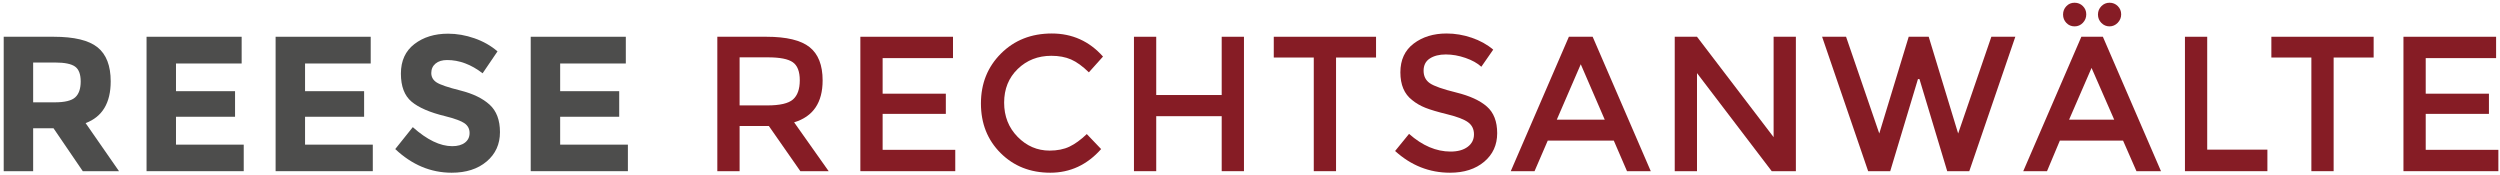 <?xml version="1.0" encoding="UTF-8" standalone="no"?>
<svg width="300px" height="21px" viewBox="0 0 300 21" version="1.1" xmlns="http://www.w3.org/2000/svg" xmlns:xlink="http://www.w3.org/1999/xlink" xmlns:sketch="http://www.bohemiancoding.com/sketch/ns">
    <!-- Generator: Sketch 3.2.2 (9983) - http://www.bohemiancoding.com/sketch -->
    <title>Imported Layers</title>
    <desc>Created with Sketch.</desc>
    <defs></defs>
    <g id="Page-1" stroke="none" stroke-width="1" fill="none" fill-rule="evenodd" sketch:type="MSPage">
        <g id="Imported-Layers" sketch:type="MSLayerGroup">
            <path d="M13.284,9.765 C13.284,12.349 12.28,14.019 10.273,14.772 L14.281,20.541 L9.933,20.541 L6.424,15.395 L3.978,15.395 L3.978,20.541 L0.445,20.541 L0.445,4.411 L6.446,4.411 C8.906,4.411 10.661,4.835 11.71,5.681 C12.759,6.527 13.284,7.889 13.284,9.765 L13.284,9.765 Z M9.027,11.68 C9.465,11.281 9.684,10.646 9.684,9.777 C9.684,8.908 9.458,8.311 9.005,7.988 C8.552,7.665 7.759,7.503 6.627,7.503 L3.978,7.503 L3.978,12.28 L6.559,12.28 C7.767,12.28 8.589,12.081 9.027,11.68 L9.027,11.68 Z" id="Fill-1" fill="#4D4D4C" sketch:type="MSShapeGroup"></path>
            <path d="M28.998,4.411 L28.998,7.619 L21.119,7.619 L21.119,10.942 L28.206,10.942 L28.206,14.011 L21.119,14.011 L21.119,17.357 L29.247,17.357 L29.247,20.541 L17.586,20.541 L17.586,4.411 L28.998,4.411" id="Fill-2" fill="#4D4D4C" sketch:type="MSShapeGroup"></path>
            <path d="M44.485,4.411 L44.485,7.619 L36.606,7.619 L36.606,10.942 L43.693,10.942 L43.693,14.011 L36.606,14.011 L36.606,17.357 L44.735,17.357 L44.735,20.541 L33.073,20.541 L33.073,4.411 L44.485,4.411" id="Fill-3" fill="#4D4D4C" sketch:type="MSShapeGroup"></path>
            <path d="M52.263,7.63 C51.924,7.915 51.754,8.292 51.754,8.761 C51.754,9.231 51.961,9.603 52.376,9.88 C52.792,10.157 53.75,10.485 55.252,10.861 C56.754,11.238 57.92,11.803 58.751,12.557 C59.581,13.311 59.996,14.411 59.996,15.857 C59.996,17.303 59.464,18.476 58.399,19.376 C57.335,20.276 55.935,20.726 54.199,20.726 C51.693,20.726 49.436,19.78 47.429,17.888 L49.535,15.257 C51.241,16.78 52.818,17.541 54.267,17.541 C54.916,17.541 55.425,17.399 55.796,17.114 C56.165,16.83 56.35,16.445 56.35,15.961 C56.35,15.476 56.154,15.092 55.762,14.807 C55.369,14.523 54.592,14.234 53.43,13.942 C51.588,13.496 50.241,12.915 49.388,12.199 C48.535,11.484 48.108,10.361 48.108,8.831 C48.108,7.3 48.648,6.119 49.727,5.288 C50.807,4.458 52.154,4.042 53.769,4.042 C54.825,4.042 55.882,4.227 56.939,4.596 C57.996,4.965 58.916,5.488 59.701,6.165 L57.913,8.796 C56.539,7.734 55.12,7.204 53.656,7.204 C53.067,7.204 52.603,7.346 52.263,7.63" id="Fill-4" fill="#4D4D4C" sketch:type="MSShapeGroup"></path>
            <path d="M75.098,4.411 L75.098,7.619 L67.219,7.619 L67.219,10.942 L74.305,10.942 L74.305,14.011 L67.219,14.011 L67.219,17.357 L75.347,17.357 L75.347,20.541 L63.686,20.541 L63.686,4.411 L75.098,4.411" id="Fill-5" fill="#4D4D4C" sketch:type="MSShapeGroup"></path>
            <path d="M98.715,9.649 C98.715,12.312 97.575,13.988 95.295,14.68 L99.439,20.541 L96.042,20.541 L92.261,15.118 L88.752,15.118 L88.752,20.541 L86.079,20.541 L86.079,4.411 L91.967,4.411 C94.381,4.411 96.11,4.827 97.152,5.658 C98.194,6.488 98.715,7.819 98.715,9.649 L98.715,9.649 Z M95.159,11.934 C95.702,11.457 95.974,10.691 95.974,9.638 C95.974,8.584 95.695,7.861 95.137,7.469 C94.578,7.076 93.582,6.881 92.148,6.881 L88.752,6.881 L88.752,12.649 L92.08,12.649 C93.589,12.649 94.616,12.411 95.159,11.934 L95.159,11.934 Z" id="Fill-6" fill="#861C25" sketch:type="MSShapeGroup"></path>
            <path d="M114.36,4.411 L114.36,6.973 L105.915,6.973 L105.915,11.242 L113.5,11.242 L113.5,13.665 L105.915,13.665 L105.915,17.98 L114.632,17.98 L114.632,20.541 L103.243,20.541 L103.243,4.411 L114.36,4.411" id="Fill-7" fill="#861C25" sketch:type="MSShapeGroup"></path>
            <path d="M125.953,18.072 C126.874,18.072 127.666,17.914 128.331,17.599 C128.995,17.284 129.69,16.78 130.415,16.088 L132.135,17.888 C130.459,19.78 128.425,20.726 126.033,20.726 C123.64,20.726 121.655,19.941 120.078,18.373 C118.5,16.803 117.712,14.819 117.712,12.418 C117.712,10.019 118.516,8.019 120.123,6.419 C121.73,4.819 123.761,4.019 126.214,4.019 C128.667,4.019 130.716,4.942 132.361,6.788 L130.664,8.68 C129.908,7.942 129.195,7.427 128.524,7.134 C127.852,6.842 127.063,6.696 126.157,6.696 C124.558,6.696 123.214,7.223 122.127,8.276 C121.04,9.33 120.496,10.677 120.496,12.315 C120.496,13.953 121.036,15.323 122.115,16.422 C123.195,17.523 124.474,18.072 125.953,18.072" id="Fill-8" fill="#861C25" sketch:type="MSShapeGroup"></path>
            <path d="M136.075,20.541 L136.075,4.411 L138.747,4.411 L138.747,11.403 L146.604,11.403 L146.604,4.411 L149.276,4.411 L149.276,20.541 L146.604,20.541 L146.604,13.942 L138.747,13.942 L138.747,20.541 L136.075,20.541" id="Fill-9" fill="#861C25" sketch:type="MSShapeGroup"></path>
            <path d="M160.325,6.903 L160.325,20.541 L157.653,20.541 L157.653,6.903 L152.853,6.903 L152.853,4.411 L165.125,4.411 L165.125,6.903 L160.325,6.903" id="Fill-10" fill="#861C25" sketch:type="MSShapeGroup"></path>
            <path d="M173.492,6.535 C172.714,6.535 172.076,6.696 171.578,7.019 C171.08,7.342 170.831,7.831 170.831,8.484 C170.831,9.138 171.08,9.638 171.578,9.984 C172.076,10.33 173.137,10.704 174.759,11.103 C176.382,11.504 177.605,12.065 178.427,12.788 C179.25,13.511 179.662,14.576 179.662,15.983 C179.662,17.392 179.141,18.534 178.099,19.411 C177.058,20.287 175.692,20.726 174.001,20.726 C171.525,20.726 169.329,19.857 167.412,18.119 L169.087,16.064 C170.687,17.48 172.348,18.188 174.069,18.188 C174.93,18.188 175.612,17.999 176.118,17.622 C176.624,17.245 176.877,16.745 176.877,16.122 C176.877,15.499 176.639,15.015 176.164,14.668 C175.688,14.322 174.869,14.007 173.707,13.722 C172.544,13.438 171.661,13.176 171.058,12.938 C170.453,12.699 169.918,12.388 169.45,12.003 C168.514,11.281 168.045,10.173 168.045,8.68 C168.045,7.188 168.578,6.038 169.642,5.23 C170.707,4.423 172.024,4.019 173.594,4.019 C174.605,4.019 175.608,4.188 176.605,4.527 C177.601,4.865 178.462,5.342 179.186,5.958 L177.76,8.011 C177.292,7.58 176.658,7.226 175.858,6.95 C175.058,6.673 174.269,6.535 173.492,6.535" id="Fill-11" fill="#861C25" sketch:type="MSShapeGroup"></path>
            <path d="M185.73,16.872 L184.145,20.541 L181.292,20.541 L188.266,4.411 L191.119,4.411 L198.093,20.541 L195.24,20.541 L193.655,16.872 L185.73,16.872 L185.73,16.872 Z M192.568,14.357 L189.692,7.711 L186.817,14.357 L192.568,14.357 L192.568,14.357 Z" id="Fill-12" fill="#861C25" sketch:type="MSShapeGroup"></path>
            <path d="M212.833,4.411 L215.505,4.411 L215.505,20.541 L212.607,20.541 L203.64,8.773 L203.64,20.541 L200.968,20.541 L200.968,4.411 L203.64,4.411 L212.833,16.457 L212.833,4.411" id="Fill-13" fill="#861C25" sketch:type="MSShapeGroup"></path>
            <path d="M225.513,16.019 L229.045,4.411 L231.445,4.411 L234.978,16.019 L238.963,4.411 L241.839,4.411 L236.314,20.541 L233.665,20.541 L230.336,9.488 L230.155,9.488 L226.827,20.541 L224.178,20.541 L218.652,4.411 L221.528,4.411 L225.513,16.019" id="Fill-14" fill="#861C25" sketch:type="MSShapeGroup"></path>
            <path d="M252.345,4.411 L259.319,20.541 L256.375,20.541 L254.767,16.872 L247.182,16.872 L245.642,20.541 L242.79,20.541 L249.763,4.411 L252.345,4.411 L252.345,4.411 Z M248.948,3.165 C248.555,3.165 248.227,3.026 247.964,2.75 C247.699,2.473 247.567,2.138 247.567,1.746 C247.567,1.354 247.699,1.019 247.964,0.742 C248.227,0.465 248.555,0.327 248.948,0.327 C249.341,0.327 249.673,0.462 249.944,0.731 C250.216,1 250.352,1.331 250.352,1.723 C250.352,2.115 250.216,2.454 249.944,2.739 C249.673,3.023 249.341,3.165 248.948,3.165 L248.948,3.165 Z M253.703,14.357 L250.986,8.15 L248.292,14.357 L253.703,14.357 L253.703,14.357 Z M253.138,3.165 C252.76,3.165 252.436,3.026 252.164,2.75 C251.892,2.473 251.756,2.138 251.756,1.746 C251.756,1.354 251.892,1.019 252.164,0.742 C252.436,0.465 252.764,0.327 253.148,0.327 C253.533,0.327 253.862,0.462 254.133,0.731 C254.405,1 254.541,1.331 254.541,1.723 C254.541,2.115 254.401,2.454 254.122,2.739 C253.843,3.023 253.515,3.165 253.138,3.165 L253.138,3.165 Z" id="Fill-15" fill="#861C25" sketch:type="MSShapeGroup"></path>
            <path d="M262.194,20.541 L262.194,4.411 L264.865,4.411 L264.865,17.957 L272.088,17.957 L272.088,20.541 L262.194,20.541" id="Fill-16" fill="#861C25" sketch:type="MSShapeGroup"></path>
            <path d="M280.036,6.903 L280.036,20.541 L277.365,20.541 L277.365,6.903 L272.564,6.903 L272.564,4.411 L284.837,4.411 L284.837,6.903 L280.036,6.903" id="Fill-17" fill="#861C25" sketch:type="MSShapeGroup"></path>
            <path d="M299.532,4.411 L299.532,6.973 L291.086,6.973 L291.086,11.242 L298.672,11.242 L298.672,13.665 L291.086,13.665 L291.086,17.98 L299.804,17.98 L299.804,20.541 L288.415,20.541 L288.415,4.411 L299.532,4.411" id="Fill-18" fill="#861C25" sketch:type="MSShapeGroup"></path>
        </g>
    </g>
</svg>